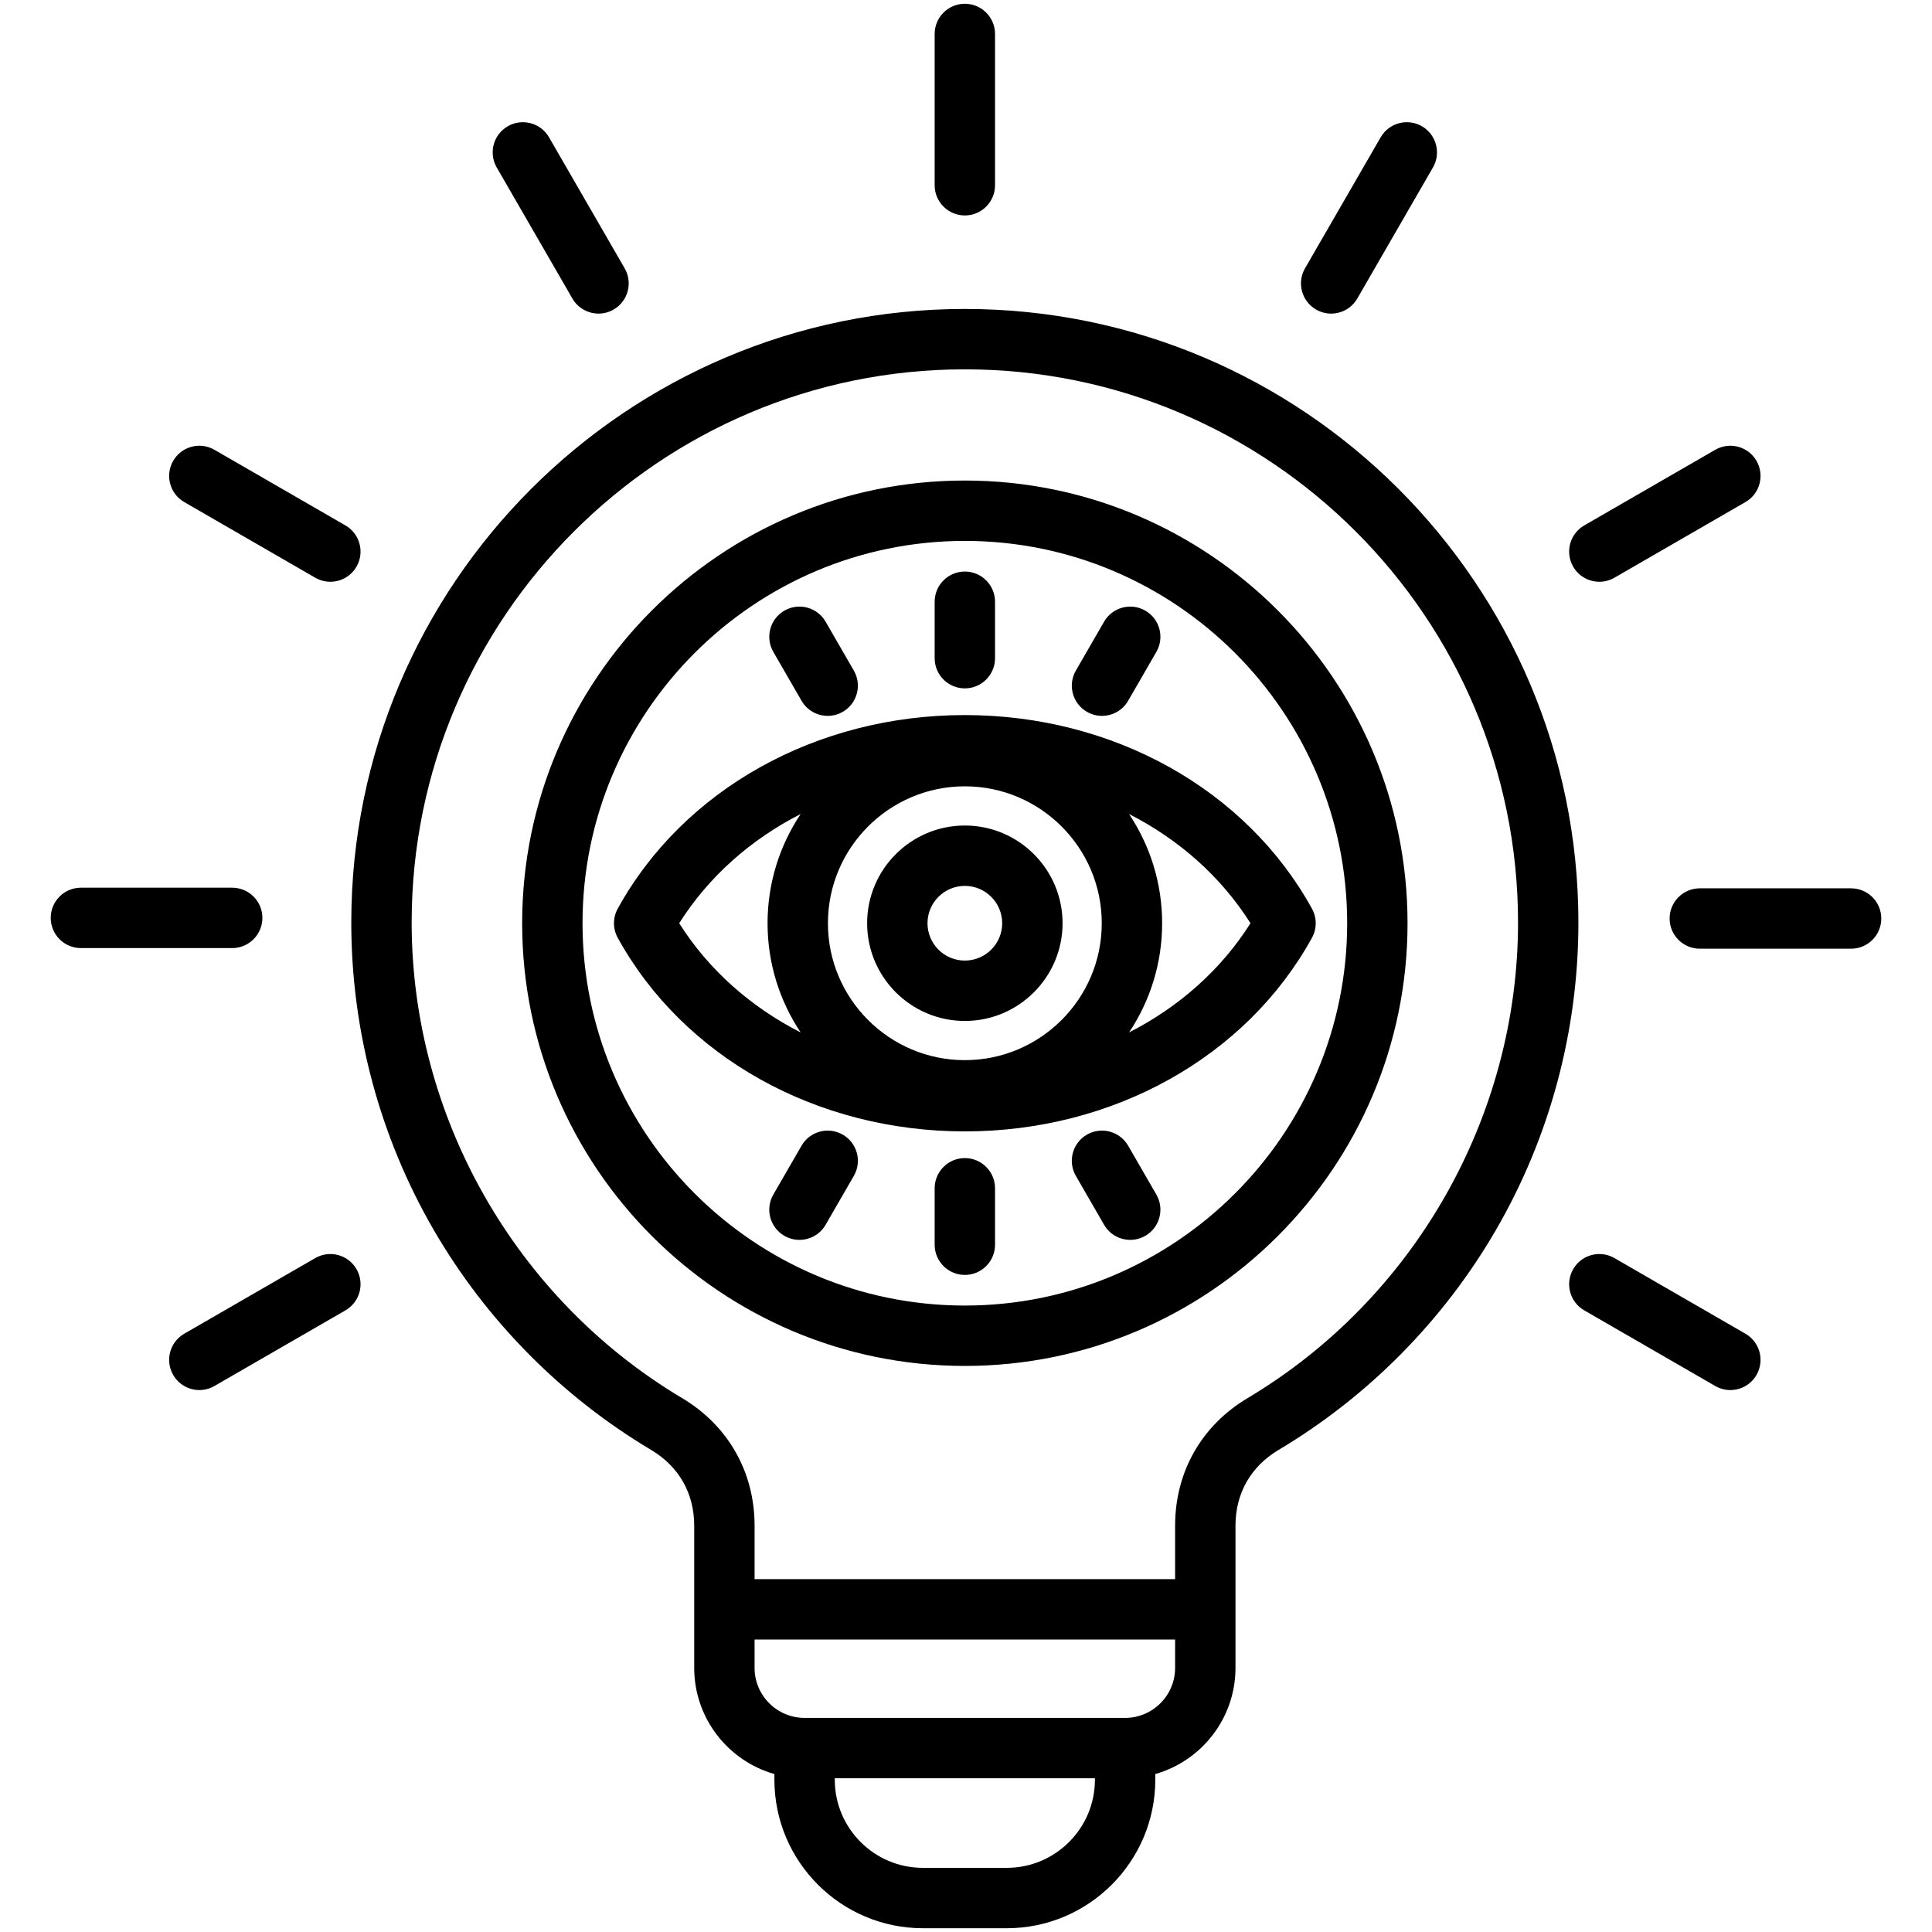 <svg xmlns="http://www.w3.org/2000/svg" id="Layer_1" viewBox="0 0 512 512"><path d="m255.694 81.877c-89.659 0-162.601 72.942-162.601 162.6 0 28.683 7.572 56.883 21.897 81.55 13.896 23.928 33.808 44.063 57.582 58.229 7.352 4.38 11.4 11.504 11.4 20.059v37.696c0 13.356 9.001 24.642 21.252 28.131v1.505c0 21.7 17.653 39.354 39.353 39.354h22.234c21.699 0 39.352-17.654 39.352-39.354v-1.505c12.252-3.49 21.252-14.775 21.252-28.131v-37.696c0-8.555 4.049-15.679 11.4-20.059 23.774-14.165 43.685-34.3 57.581-58.229 14.325-24.667 21.897-52.867 21.897-81.55.001-89.658-72.941-162.6-162.599-162.6zm11.117 413.123h-22.234c-12.876 0-23.353-10.476-23.353-23.354v-.384h68.939v.384c0 12.878-10.476 23.354-23.352 23.354zm31.352-39.738h-84.939c-7.307 0-13.252-5.945-13.252-13.252v-7.527h111.443v7.527c0 7.308-5.945 13.252-13.252 13.252zm32.463-84.752c-12.209 7.274-19.211 19.596-19.211 33.804v14.169h-111.443v-14.169c0-14.208-7.002-26.53-19.211-33.804-44.207-26.34-71.668-74.633-71.668-126.034 0-80.835 65.765-146.6 146.601-146.6s146.601 65.764 146.601 146.6c-.001 51.401-27.462 99.695-71.669 126.034zm86.285-220.338c-2.209-3.826-.898-8.719 2.928-10.928l34.722-20.046c3.826-2.208 8.719-.898 10.928 2.928s.898 8.719-2.928 10.928l-34.721 20.046c-1.26.727-2.635 1.073-3.993 1.073-2.765.001-5.454-1.434-6.936-4.001zm81.647 93.244c0 4.418-3.582 8-8 8h-40.093c-4.418 0-8-3.582-8-8s3.582-8 8-8h40.093c4.418 0 8 3.581 8 8zm-33.068 120.962c-1.482 2.566-4.171 4.001-6.936 4.001-1.357 0-2.733-.346-3.993-1.073l-34.722-20.047c-3.826-2.209-5.137-7.102-2.928-10.928 2.209-3.827 7.101-5.138 10.928-2.928l34.722 20.047c3.826 2.209 5.137 7.102 2.929 10.928zm-217.796-315.284v-40.094c0-4.418 3.582-8 8-8s8 3.582 8 8v40.094c0 4.418-3.582 8-8 8s-8-3.582-8-8zm-116.055-4.71c-2.209-3.826-.898-8.719 2.928-10.928 3.826-2.207 8.719-.899 10.928 2.928l20.047 34.721c2.209 3.826.898 8.719-2.928 10.928-1.26.727-2.635 1.073-3.993 1.073-2.765 0-5.454-1.435-6.936-4.001zm-85.741 77.742c2.208-3.827 7.101-5.139 10.928-2.928l34.722 20.046c3.826 2.209 5.137 7.102 2.928 10.928-1.481 2.566-4.171 4.001-6.936 4.001-1.357 0-2.732-.346-3.993-1.073l-34.722-20.046c-3.825-2.209-5.136-7.102-2.927-10.928zm15.638 129.125h-40.094c-4.418 0-8-3.582-8-8s3.582-8 8-8h40.094c4.418 0 8 3.582 8 8s-3.582 8-8 8zm32.94 85.079c2.209 3.826.898 8.719-2.928 10.928l-34.722 20.047c-1.26.727-2.635 1.073-3.993 1.073-2.765 0-5.454-1.435-6.936-4.001-2.209-3.826-.898-8.719 2.928-10.928l34.722-20.047c3.827-2.207 8.72-.898 10.929 2.928zm251.368-265.225 20.046-34.721c2.209-3.827 7.102-5.138 10.928-2.928 3.826 2.209 5.137 7.102 2.928 10.928l-20.046 34.721c-1.482 2.566-4.171 4.001-6.936 4.001-1.357 0-2.733-.346-3.993-1.073-3.824-2.209-5.136-7.102-2.927-10.928zm-90.15 56.243c-64.689 0-117.318 52.628-117.318 117.318 0 64.689 52.629 117.318 117.318 117.318s117.318-52.628 117.319-117.318c-.001-64.689-52.629-117.318-117.319-117.318zm0 218.636c-55.867 0-101.318-45.451-101.318-101.318s45.452-101.318 101.318-101.318c55.867 0 101.319 45.451 101.319 101.318-.001 55.867-45.452 101.318-101.319 101.318zm91.989-105.181c-17.447-31.645-52.696-51.303-91.989-51.303s-74.542 19.658-91.989 51.303c-1.326 2.405-1.326 5.321 0 7.726 17.447 31.644 52.696 51.302 91.989 51.302s74.542-19.658 91.989-51.302c1.326-2.405 1.326-5.321 0-7.726zm-91.989 40.146c-20.007 0-36.284-16.276-36.284-36.283s16.277-36.283 36.284-36.283 36.283 16.276 36.283 36.283-16.276 36.283-36.283 36.283zm-75.697-36.283c7.759-12.294 18.922-22.177 32.182-28.942-5.534 8.293-8.769 18.246-8.769 28.942s3.234 20.649 8.769 28.942c-13.259-6.765-24.423-16.648-32.182-28.942zm119.212 28.943c5.534-8.293 8.769-18.246 8.769-28.942 0-10.697-3.234-20.649-8.769-28.943 13.26 6.766 24.424 16.649 32.182 28.943-7.759 12.293-18.923 22.176-32.182 28.942zm-51.515-99.183v-14.961c0-4.418 3.582-8 8-8s8 3.582 8 8v14.961c0 4.418-3.582 8-8 8s-8-3.582-8-8zm37.419 3.285 7.481-12.957c2.209-3.827 7.102-5.137 10.928-2.928s5.137 7.102 2.928 10.928l-7.481 12.957c-1.482 2.566-4.171 4.001-6.936 4.001-1.357 0-2.733-.346-3.993-1.073-3.826-2.209-5.136-7.102-2.927-10.928zm-80.175-4.956c-2.209-3.826-.898-8.719 2.928-10.928 3.826-2.207 8.719-.898 10.928 2.928l7.48 12.957c2.209 3.826.898 8.719-2.928 10.928-1.26.727-2.635 1.073-3.993 1.073-2.765 0-5.454-1.435-6.936-4.001zm58.756 142.151v14.961c0 4.418-3.582 8-8 8s-8-3.582-8-8v-14.961c0-4.418 3.582-8 8-8s8 3.582 8 8zm42.755 1.671c2.209 3.826.898 8.719-2.928 10.928-1.259.727-2.635 1.073-3.993 1.073-2.765 0-5.454-1.435-6.936-4.001l-7.481-12.957c-2.209-3.826-.898-8.719 2.928-10.928 3.826-2.207 8.719-.898 10.928 2.928zm-80.174-4.956-7.481 12.957c-1.482 2.566-4.171 4.001-6.936 4.001-1.357 0-2.733-.346-3.993-1.073-3.827-2.209-5.137-7.102-2.928-10.928l7.481-12.957c2.209-3.827 7.102-5.137 10.928-2.928 3.827 2.209 5.138 7.102 2.929 10.928zm29.419-92.85c-14.279 0-25.896 11.617-25.896 25.896 0 14.278 11.617 25.895 25.896 25.895s25.896-11.617 25.896-25.895c0-14.28-11.617-25.896-25.896-25.896zm0 35.79c-5.457 0-9.896-4.439-9.896-9.895 0-5.457 4.439-9.896 9.896-9.896s9.896 4.439 9.896 9.896c0 5.456-4.439 9.895-9.896 9.895z"></path></svg>